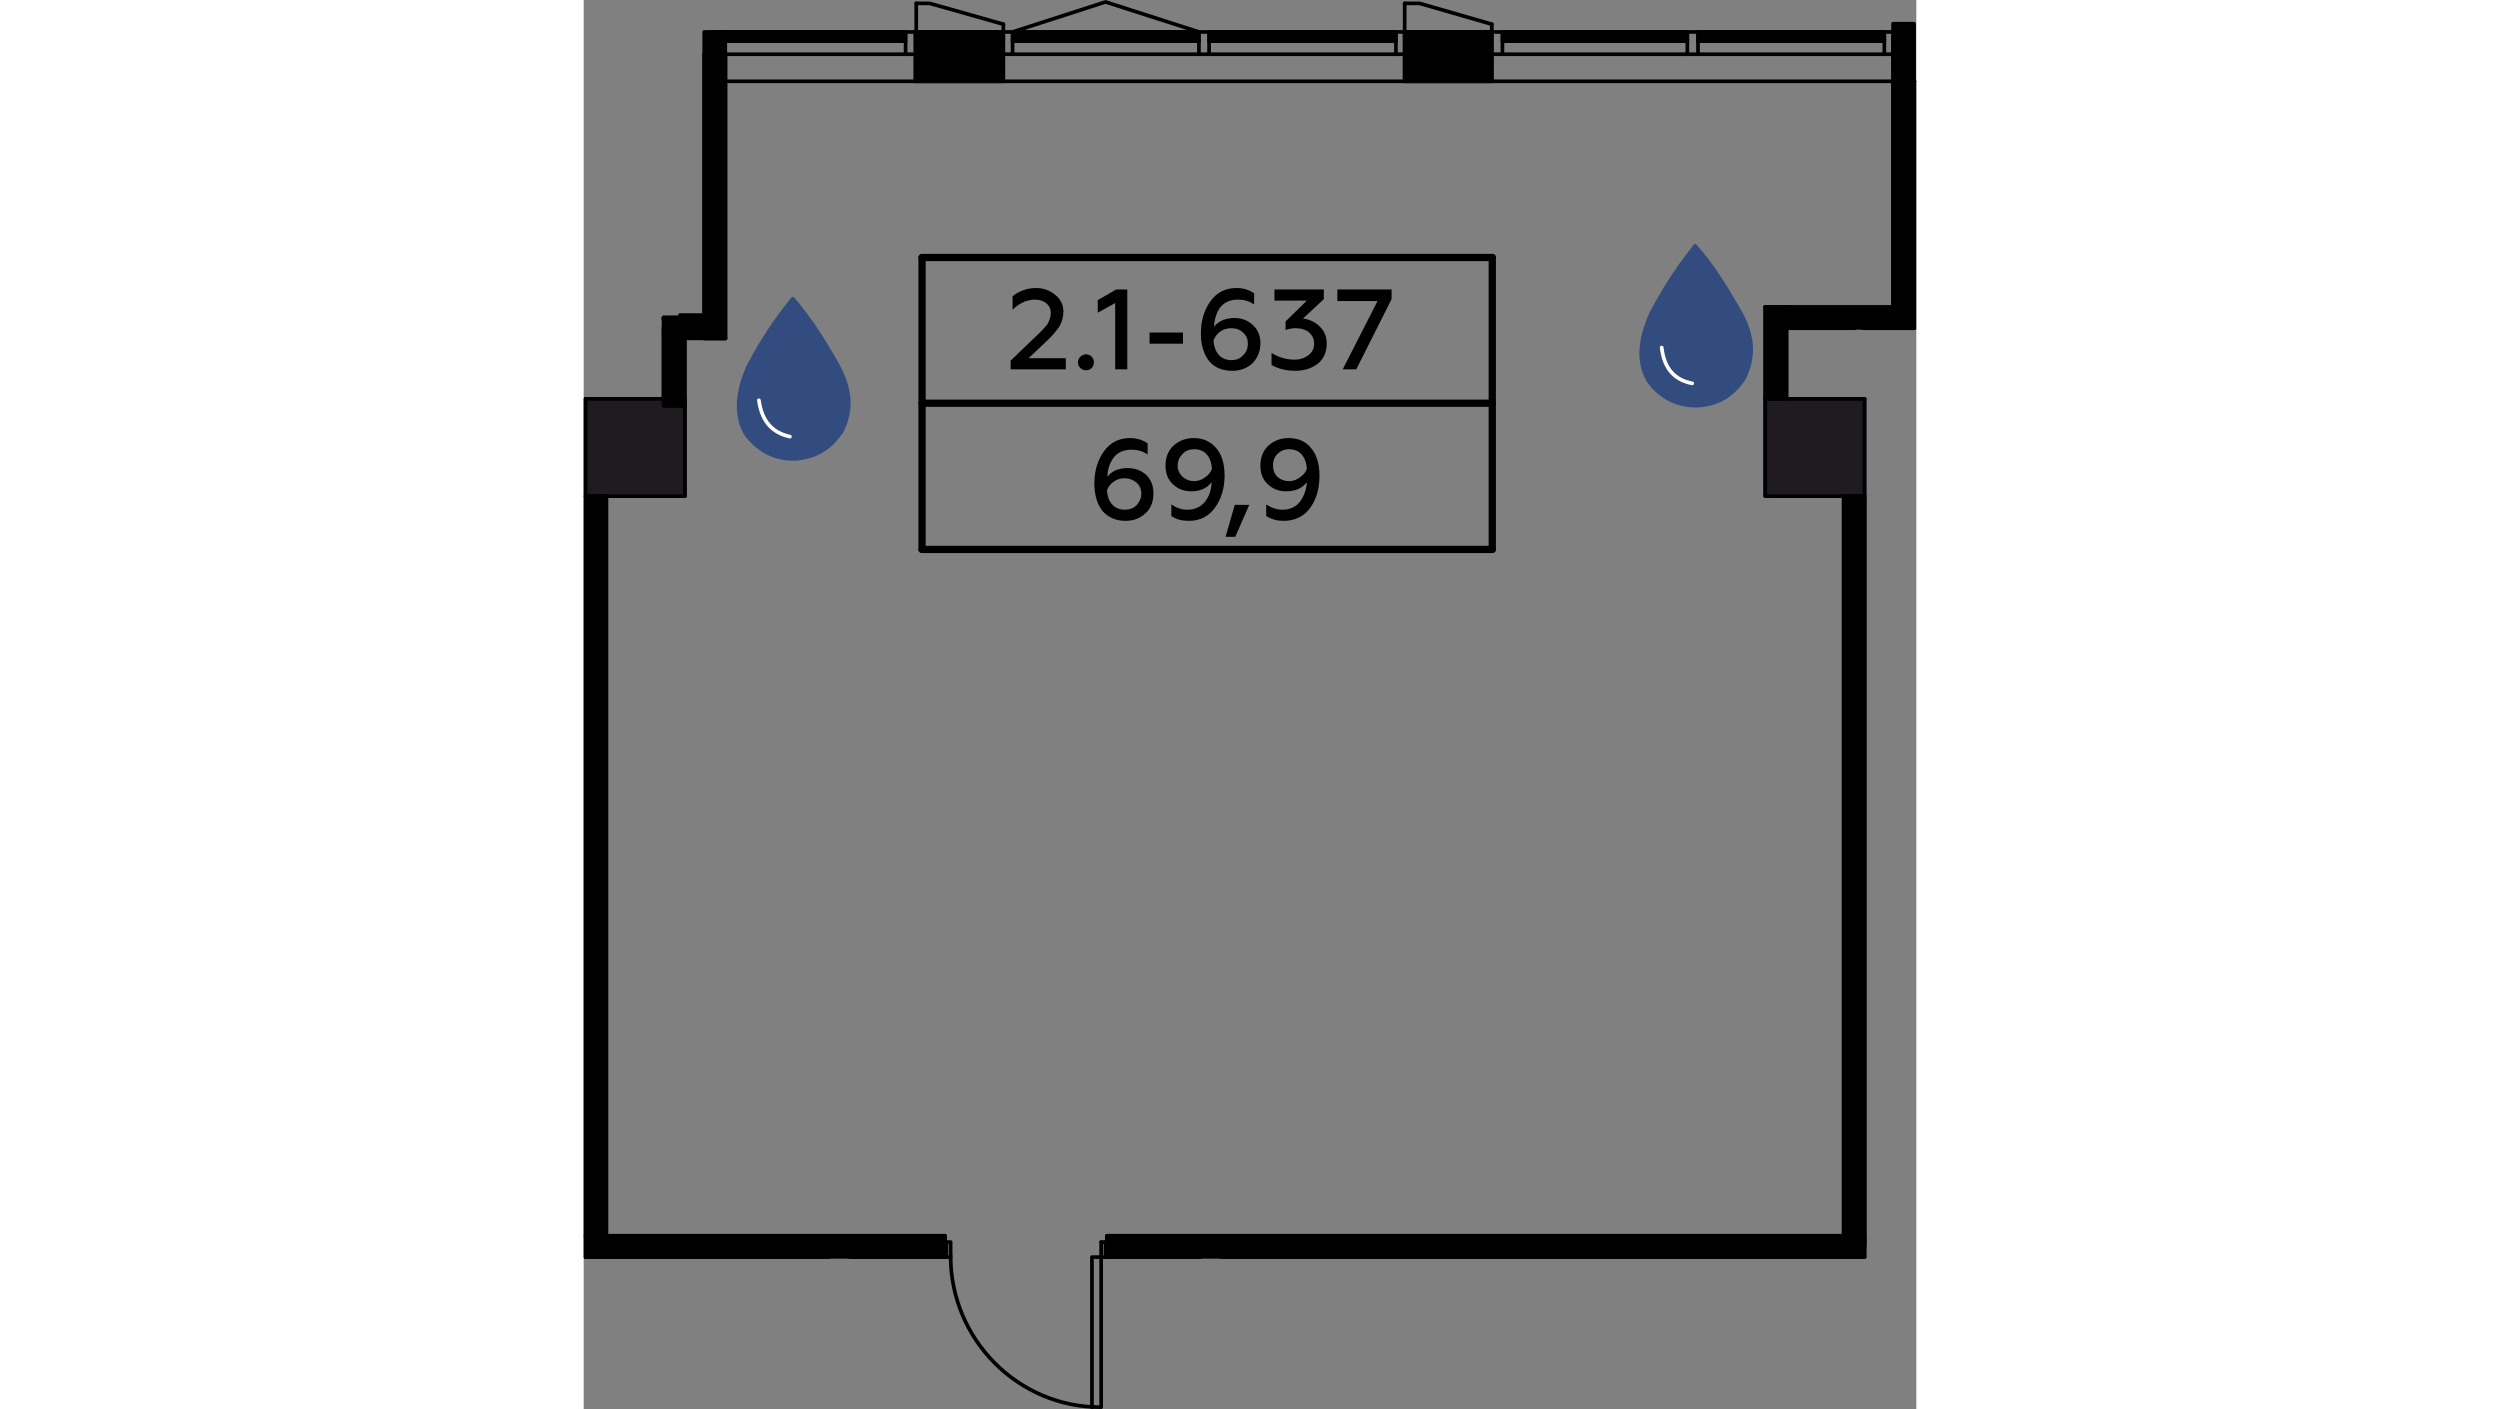 <?xml version="1.0" encoding="UTF-8"?>
<!DOCTYPE svg PUBLIC "-//W3C//DTD SVG 1.1//EN" "http://www.w3.org/Graphics/SVG/1.1/DTD/svg11.dtd">
<!-- Creator: CorelDRAW X8 -->
<svg xmlns="http://www.w3.org/2000/svg" xml:space="preserve"   version="1.1" style="shape-rendering:geometricPrecision; text-rendering:geometricPrecision; image-rendering:optimizeQuality; fill-rule:evenodd; clip-rule:evenodd"
viewBox="0 0 2753 2911"
 xmlns:xlink="http://www.w3.org/1999/xlink" width="660" height="372">
 <rect x="0" y="0" width="2753" height="2911" fill="#808080" stroke="none"/>
 <defs>
  <style type="text/css">
   <![CDATA[
    .str6 {stroke:black;stroke-width:15;stroke-linecap:round;stroke-linejoin:round}
    .str5 {stroke:black;stroke-width:15;stroke-linecap:round;stroke-linejoin:round}
    .str2 {stroke:black;stroke-width:7.62;stroke-linecap:round;stroke-linejoin:round}
    .str1 {stroke:black;stroke-width:7.62;stroke-linecap:round;stroke-linejoin:round}
    .str0 {stroke:#010000;stroke-width:7.62;stroke-linecap:round;stroke-linejoin:round}
    .str3 {stroke:#324C80;stroke-width:7.62;stroke-linecap:round;stroke-linejoin:round}
    .str4 {stroke:white;stroke-width:7.62;stroke-linecap:round;stroke-linejoin:round}
    .fil1 {fill:none}
    .fil0 {fill:none;fill-rule:nonzero}
    .fil2 {fill:#1F1B20}
    .fil3 {fill:black}
    .fil4 {fill:#324C80}
    .fil5 {fill:black;fill-rule:nonzero}
   ]]>
  </style>
 </defs>
 <g id="Слой_x0020_1">
  <g id="_983737472">
   <polyline class="fil0 str0" points="2646,1025 2646,824 2441,824 2441,1025 2646,1025 "/>
   <polyline class="fil0 str0" points="209,1025 209,824 4,824 4,1025 209,1025 "/>
   <line class="fil0 str0" x1="749" y1="2566" x2="749" y2= "2597" />
   <line class="fil0 str0" x1="1078" y1="2566" x2="1078" y2= "2597" />
   <polyline class="fil0 str0" points="746,2566 758,2566 758,2597 746,2597 "/>
   <line class="fil0 str0" x1="1081" y1="2566" x2="1069" y2= "2566" />
   <path class="fil0 str0" d="M758 2595c0,172 139,312 309,312"/>
   <polyline class="fil0 str0" points="1050,2907 1050,2597 1081,2597 "/>
   <line class="fil0 str0" x1="1069" y1="2566" x2="1069" y2= "2907" />
   <polyline class="fil0 str0" points="2603,2553 1081,2553 1081,2597 1274,2597 "/>
   <line class="fil0 str0" x1="1317" y1="2597" x2="2646" y2= "2597" />
   <line class="fil0 str0" x1="746" y1="2553" x2="47" y2= "2553" />
   <line class="fil0 str0" x1="4" y1="2597" x2="507" y2= "2597" />
   <polyline class="fil0 str0" points="550,2597 746,2597 746,2553 "/>
   <line class="fil0 str0" x1="1081" y1="2556" x2="2606" y2= "2556" />
   <line class="fil0 str0" x1="44" y1="2556" x2="746" y2= "2556" />
   <line class="fil0 str0" x1="1314" y1="2594" x2="2643" y2= "2594" />
   <line class="fil0 str0" x1="7" y1="2594" x2="510" y2= "2594" />
   <line class="fil0 str0" x1="544" y1="2594" x2="746" y2= "2594" />
   <line class="fil0 str0" x1="1081" y1="2594" x2="1277" y2= "2594" />
   <line class="fil0 str0" x1="1081" y1="2587" x2="1283" y2= "2587" />
   <line class="fil0 str0" x1="1311" y1="2587" x2="2637" y2= "2587" />
   <line class="fil0 str0" x1="13" y1="2587" x2="513" y2= "2587" />
   <line class="fil0 str0" x1="541" y1="2587" x2="746" y2= "2587" />
   <line class="fil0 str0" x1="1081" y1="2559" x2="2609" y2= "2559" />
   <line class="fil0 str0" x1="41" y1="2559" x2="746" y2= "2559" />
   <line class="fil0 str0" x1="209" y1="824" x2="209" y2= "699" />
   <line class="fil0 str0" x1="165" y1="678" x2="165" y2= "824" />
   <line class="fil0 str0" x1="206" y1="696" x2="206" y2= "824" />
   <line class="fil0 str0" x1="168" y1="678" x2="168" y2= "824" />
   <line class="fil0 str0" x1="172" y1="678" x2="172" y2= "824" />
   <line class="fil0 str0" x1="165" y1="824" x2="209" y2= "824" />
   <line class="fil0 str0" x1="199" y1="693" x2="199" y2= "824" />
   <line class="fil0 str0" x1="249" y1="656" x2="165" y2= "656" />
   <line class="fil0 str0" x1="165" y1="659" x2="252" y2= "659" />
   <line class="fil0 str0" x1="165" y1="659" x2="165" y2= "656" />
   <line class="fil0 str0" x1="165" y1="678" x2="172" y2= "678" />
   <line class="fil0 str0" x1="168" y1="662" x2="255" y2= "662" />
   <line class="fil0 str0" x1="168" y1="659" x2="168" y2= "662" />
   <line class="fil0 str0" x1="4" y1="824" x2="26" y2= "824" />
   <line class="fil0 str0" x1="2646" y1="678" x2="2643" y2= "678" />
   <line class="fil0 str0" x1="2643" y1="675" x2="2643" y2= "678" />
   <line class="fil0 str0" x1="2625" y1="671" x2="2625" y2= "678" />
   <line class="fil0 str0" x1="2625" y1="824" x2="2646" y2= "824" />
   <line class="fil0 str0" x1="2637" y1="671" x2="2637" y2= "675" />
   <line class="fil0 str0" x1="2705" y1="634" x2="2441" y2= "634" />
   <line class="fil0 str0" x1="2485" y1="678" x2="2625" y2= "678" />
   <line class="fil0 str0" x1="2448" y1="637" x2="2712" y2= "637" />
   <line class="fil0 str0" x1="2482" y1="675" x2="2625" y2= "675" />
   <line class="fil0 str0" x1="2479" y1="671" x2="2625" y2= "671" />
   <line class="fil0 str0" x1="2451" y1="640" x2="2715" y2= "640" />
   <line class="fil0 str0" x1="2441" y1="634" x2="2441" y2= "824" />
   <line class="fil0 str0" x1="2485" y1="824" x2="2485" y2= "678" />
   <line class="fil0 str0" x1="2448" y1="824" x2="2448" y2= "637" />
   <line class="fil0 str0" x1="2482" y1="824" x2="2482" y2= "675" />
   <line class="fil0 str0" x1="2441" y1="824" x2="2485" y2= "824" />
   <line class="fil0 str0" x1="2479" y1="824" x2="2479" y2= "671" />
   <line class="fil0 str0" x1="2451" y1="824" x2="2451" y2= "640" />
   <line class="fil0 str0" x1="2603" y1="1025" x2="2603" y2= "2553" />
   <line class="fil0 str0" x1="2646" y1="2597" x2="2646" y2= "1025" />
   <line class="fil0 str0" x1="2606" y1="2556" x2="2606" y2= "1025" />
   <line class="fil0 str0" x1="2643" y1="2594" x2="2643" y2= "1025" />
   <line class="fil0 str0" x1="2637" y1="2587" x2="2637" y2= "1025" />
   <line class="fil0 str0" x1="2609" y1="2559" x2="2609" y2= "1025" />
   <line class="fil0 str0" x1="4" y1="1025" x2="4" y2= "2597" />
   <line class="fil0 str0" x1="47" y1="2553" x2="47" y2= "1025" />
   <line class="fil0 str0" x1="7" y1="2594" x2="7" y2= "1025" />
   <line class="fil0 str0" x1="44" y1="2556" x2="44" y2= "1025" />
   <line class="fil0 str0" x1="41" y1="2559" x2="41" y2= "1025" />
   <line class="fil0 str0" x1="13" y1="2587" x2="13" y2= "1025" />
   <polyline class="fil0 str0" points="687,112 687,168 867,168 867,112 "/>
   <polyline class="fil0 str0" points="1696,112 1696,168 1876,168 1876,112 "/>
   <polyline class="fil0 str0" points="2705,112 2705,168 2749,168 "/>
   <line class="fil0 str0" x1="687" y1="168" x2="293" y2= "168" />
   <line class="fil0 str0" x1="1696" y1="168" x2="867" y2= "168" />
   <line class="fil0 str0" x1="2705" y1="168" x2="1876" y2= "168" />
   <line class="fil0 str0" x1="249" y1="112" x2="249" y2= "656" />
   <polyline class="fil0 str0" points="293,699 293,112 249,112 "/>
   <line class="fil0 str0" x1="252" y1="659" x2="252" y2= "112" />
   <line class="fil0 str0" x1="289" y1="696" x2="289" y2= "112" />
   <line class="fil0 str0" x1="283" y1="693" x2="283" y2= "112" />
   <line class="fil0 str0" x1="255" y1="662" x2="255" y2= "112" />
   <line class="fil0 str0" x1="209" y1="699" x2="293" y2= "699" />
   <line class="fil0 str0" x1="289" y1="696" x2="206" y2= "696" />
   <line class="fil0 str0" x1="283" y1="693" x2="199" y2= "693" />
   <line class="fil0 str0" x1="2705" y1="168" x2="2705" y2= "634" />
   <polyline class="fil0 str0" points="2749,678 2749,168 2705,168 "/>
   <line class="fil0 str0" x1="2712" y1="637" x2="2712" y2= "168" />
   <line class="fil0 str0" x1="2746" y1="675" x2="2746" y2= "168" />
   <line class="fil0 str0" x1="2743" y1="671" x2="2743" y2= "168" />
   <line class="fil0 str0" x1="2715" y1="640" x2="2715" y2= "168" />
   <line class="fil0 str0" x1="2646" y1="678" x2="2749" y2= "678" />
   <line class="fil0 str0" x1="2743" y1="671" x2="2637" y2= "671" />
   <line class="fil0 str0" x1="2746" y1="675" x2="2637" y2= "675" />
   <line class="fil0 str0" x1="262" y1="69" x2="262" y2= "66" />
   <line class="fil0 str0" x1="262" y1="85" x2="262" y2= "81" />
   <polyline class="fil0 str0" points="886,66 886,69 1271,69 1271,66 886,66 "/>
   <polyline class="fil0 str0" points="886,75 1271,75 1271,75 886,75 886,75 "/>
   <polyline class="fil0 str0" points="886,81 886,85 1271,85 1271,81 886,81 "/>
   <line class="fil0 str0" x1="1271" y1="112" x2="886" y2= "112" />
   <line class="fil0 str0" x1="886" y1="66" x2="1271" y2= "66" />
   <line class="fil0 str0" x1="665" y1="112" x2="687" y2= "112" />
   <line class="fil0 str0" x1="687" y1="75" x2="687" y2= "7" />
   <polyline class="fil0 str0" points="886,66 665,66 665,112 "/>
   <polyline class="fil0 str0" points="687,75 867,75 867,112 687,112 687,75 "/>
   <polyline class="fil0 str0" points="867,50 715,7 687,7 "/>
   <polyline class="fil0 str0" points="867,112 886,112 886,66 "/>
   <line class="fil0 str0" x1="867" y1="50" x2="867" y2= "75" />
   <polyline class="fil0 str0" points="1898,66 1898,69 2280,69 2280,66 1898,66 "/>
   <polyline class="fil0 str0" points="1898,75 2280,75 2280,75 1898,75 1898,75 "/>
   <polyline class="fil0 str0" points="1898,81 1898,85 2280,85 2280,81 1898,81 "/>
   <line class="fil0 str0" x1="2280" y1="112" x2="1898" y2= "112" />
   <line class="fil0 str0" x1="1898" y1="66" x2="2280" y2= "66" />
   <line class="fil0 str0" x1="1678" y1="112" x2="1696" y2= "112" />
   <line class="fil0 str0" x1="1696" y1="75" x2="1696" y2= "7" />
   <polyline class="fil0 str0" points="1898,66 1678,66 1678,112 "/>
   <polyline class="fil0 str0" points="1696,75 1876,75 1876,112 1696,112 1696,75 "/>
   <polyline class="fil0 str0" points="1876,50 1727,7 1696,7 "/>
   <polyline class="fil0 str0" points="1876,112 1898,112 1898,66 "/>
   <line class="fil0 str0" x1="1876" y1="50" x2="1876" y2= "75" />
   <line class="fil0 str0" x1="2687" y1="112" x2="2705" y2= "112" />
   <polyline class="fil0 str0" points="2707,66 2687,66 2687,112 "/>
   <path class="fil0 str0" d="M2705 75l2 0m0 37l-2 0 0 -37"/>
   <polyline class="fil0 str0" points="283,66 283,69 665,69 665,66 283,66 "/>
   <polyline class="fil0 str0" points="283,75 665,75 665,75 283,75 283,75 "/>
   <polyline class="fil0 str0" points="283,81 283,85 665,85 665,81 283,81 "/>
   <line class="fil0 str0" x1="665" y1="112" x2="293" y2= "112" />
   <line class="fil0 str0" x1="283" y1="66" x2="665" y2= "66" />
   <polyline class="fil0 str0" points="262,112 283,112 283,66 262,66 262,112 "/>
   <polyline class="fil0 str0" points="1292,66 1292,69 1678,69 1678,66 1292,66 "/>
   <polyline class="fil0 str0" points="1292,75 1678,75 1678,75 1292,75 1292,75 "/>
   <polyline class="fil0 str0" points="1292,81 1292,85 1678,85 1678,81 1292,81 "/>
   <line class="fil0 str0" x1="1678" y1="112" x2="1292" y2= "112" />
   <line class="fil0 str0" x1="1292" y1="66" x2="1678" y2= "66" />
   <polyline class="fil0 str0" points="1271,112 1292,112 1292,66 1271,66 1271,112 "/>
   <polyline class="fil0 str0" points="2302,66 2302,69 2687,69 2687,66 2302,66 "/>
   <polyline class="fil0 str0" points="2302,75 2687,75 2687,75 2302,75 2302,75 "/>
   <polyline class="fil0 str0" points="2302,81 2302,85 2687,85 2687,81 2302,81 "/>
   <line class="fil0 str0" x1="2687" y1="112" x2="2302" y2= "112" />
   <line class="fil0 str0" x1="2302" y1="66" x2="2687" y2= "66" />
   <polyline class="fil0 str0" points="2280,112 2302,112 2302,66 2280,66 2280,112 "/>
   <polyline class="fil0 str0" points="1271,66 1078,4 886,66 "/>
   <polyline class="fil1 str1" points="1311,2587 2637,2587 2637,1025 2609,1025 2609,2559 1081,2559 1081,2566 1081,2587 1283,2587 "/>
   <polyline class="fil1 str1" points="541,2587 746,2587 746,2566 746,2559 41,2559 41,1025 13,1025 13,2587 513,2587 "/>
   <path class="fil1 str1" d="M2637 675l0 -4 106 0 0 -503 -28 0 0 472 -264 0 0 184 28 0 0 -153 146 0 0 4 0 3m0 146l12 0"/>
   <polygon class="fil2 str1" points="2625,824 2485,824 2482,824 2479,824 2451,824 2448,824 2441,824 2441,1025 2603,1025 2606,1025 2609,1025 2637,1025 2643,1025 2646,1025 2646,824 2643,824 2637,824 "/>
   <path class="fil1 str1" d="M165 678l3 0 4 0 0 146 27 0 0 -131 84 0 0 -546 -28 0 0 515 -87 0 0 -3 -3 0m-158 165l19 0"/>
   <polygon class="fil2 str1" points="199,824 172,824 168,824 165,824 26,824 13,824 7,824 4,824 4,1025 7,1025 13,1025 41,1025 44,1025 47,1025 209,1025 209,824 206,824 "/>
   <polyline class="fil1 str2" points="2749,168 2707,168 2707,66 "/>
   <rect class="fil3 str2" x="1696" y="66" width="180" height="102"/>
   <rect class="fil3 str2" x="685" y="66" width="180" height="102"/>
   <g>
    <path class="fil4 str3" d="M2296 508c35,39 60,80 88,128 30,49 38,96 13,146 -26,38 -55,53 -95,56 -42,1 -76,-16 -101,-49 -21,-33 -24,-80 5,-143 32,-60 58,-97 90,-138z"/>
    <path class="fil1 str4" d="M2227 718c5,44 27,67 63,74"/>
   </g>
   <g>
    <path class="fil4 str3" d="M432 617c34,40 60,80 88,129 29,49 38,96 13,145 -26,39 -56,53 -95,57 -42,1 -76,-16 -102,-50 -20,-32 -24,-80 5,-143 32,-60 58,-97 91,-138z"/>
    <path class="fil1 str4" d="M362 827c6,44 28,67 64,75"/>
   </g>
   <g>
    <path class="fil5" d="M996 763l0 -23 -77 0 36 -34c13,-12 22,-23 28,-32 5,-9 8,-19 8,-30 0,-15 -6,-26 -17,-35 -11,-9 -24,-14 -39,-14 -19,0 -35,6 -49,17l0 28c14,-14 30,-21 46,-21 20,0 33,11 33,28 0,8 -3,15 -7,23 -5,6 -13,15 -25,26l-51 49 0 18 114 0z"/>
    <path id="1" class="fil5" d="M1038 765c9,0 16,-7 16,-16 0,-10 -7,-17 -16,-17 -9,0 -17,7 -17,17 0,9 8,16 17,16z"/>
    <polygon id="2" class="fil5" points="1123,763 1123,598 1100,598 1062,620 1062,646 1098,626 1098,763 "/>
    <polygon id="3" class="fil5" points="1238,710 1238,687 1169,687 1169,710 "/>
    <path id="4" class="fil5" d="M1340 766c16,0 30,-5 41,-15 11,-11 17,-25 17,-42 0,-15 -5,-28 -16,-38 -10,-9 -22,-14 -37,-14 -19,0 -33,6 -43,18 1,-15 5,-29 13,-40 9,-11 21,-16 37,-16 12,0 23,3 33,10l0 -23c-10,-7 -22,-11 -36,-11 -23,0 -41,9 -54,27 -13,18 -20,40 -20,67 0,24 6,43 17,57 12,14 28,20 48,20zm-2 -22c-22,0 -35,-16 -37,-40 2,-7 7,-14 14,-19 7,-5 15,-7 23,-7 10,0 18,3 24,9 7,6 10,13 10,23 0,10 -3,18 -10,24 -6,7 -14,10 -24,10z"/>
    <path id="5" class="fil5" d="M1471 766c18,0 33,-5 46,-15 12,-10 18,-24 18,-41 0,-15 -5,-26 -14,-35 -10,-10 -21,-15 -35,-17l43 -40 0 -20 -102 0 0 23 67 0 -44 43 0 18c6,-3 14,-4 21,-4 23,0 38,13 38,32 0,10 -4,18 -12,24 -8,6 -17,9 -28,9 -18,0 -34,-5 -48,-14l0 25c14,8 30,12 50,12z"/>
    <polygon id="6" class="fil5" points="1596,763 1669,618 1669,598 1557,598 1557,622 1640,622 1568,763 "/>
    <line class="fil1 str5" x1="699" y1="833" x2="1877" y2= "833" />
    <path class="fil5" d="M1119 1076c17,0 30,-5 42,-16 11,-10 16,-24 16,-41 0,-16 -5,-28 -15,-38 -10,-9 -23,-14 -38,-14 -19,0 -33,6 -42,18 0,-16 5,-29 13,-40 9,-11 21,-16 37,-16 12,0 23,3 33,10l0 -23c-10,-7 -22,-11 -36,-11 -23,0 -41,9 -54,27 -13,18 -20,40 -20,67 0,24 6,43 17,57 12,13 27,20 47,20zm-1 -23c-22,0 -35,-15 -37,-39 2,-8 7,-14 14,-19 7,-5 14,-7 22,-7 10,0 18,3 25,9 6,5 10,13 10,23 0,9 -4,17 -10,24 -6,6 -15,9 -24,9z"/>
    <path id="1" class="fil5" d="M1260 905c-17,0 -31,6 -42,16 -11,11 -16,24 -16,41 0,16 5,29 15,38 10,10 23,15 38,15 18,0 33,-6 42,-19 0,16 -5,29 -13,40 -9,11 -21,17 -37,17 -12,0 -23,-4 -33,-11l0 24c10,7 22,10 36,10 23,0 41,-9 54,-27 13,-18 20,-40 20,-67 0,-24 -6,-43 -17,-56 -12,-14 -27,-21 -47,-21zm1 23c22,0 35,15 37,40 -2,7 -7,13 -14,18 -7,5 -14,8 -23,8 -9,0 -17,-3 -24,-9 -6,-6 -10,-14 -10,-23 0,-10 4,-18 10,-24 6,-7 15,-10 24,-10z"/>
    <polygon id="2" class="fil5" points="1346,1109 1375,1043 1345,1043 1326,1109 "/>
    <path id="3" class="fil5" d="M1456 905c-17,0 -31,6 -42,16 -11,11 -16,24 -16,41 0,16 5,29 15,38 10,10 23,15 38,15 19,0 33,-6 43,-19 -1,16 -6,29 -14,40 -8,11 -21,17 -36,17 -12,0 -24,-4 -34,-11l0 24c11,7 23,10 36,10 23,0 42,-9 55,-27 13,-18 19,-40 19,-67 0,-24 -6,-43 -17,-56 -11,-14 -27,-21 -47,-21zm1 23c22,0 35,15 37,40 -2,7 -7,13 -14,18 -7,5 -14,8 -22,8 -10,0 -18,-3 -25,-9 -6,-6 -9,-14 -9,-23 0,-10 3,-18 9,-24 7,-7 15,-10 24,-10z"/>
    <line class="fil1 str6" x1="699" y1="1135" x2="699" y2= "532" />
    <line class="fil1 str6" x1="1877" y1="1135" x2="1877" y2= "532" />
    <line class="fil1 str6" x1="699" y1="532" x2="1877" y2= "532" />
    <line class="fil1 str6" x1="699" y1="1135" x2="1877" y2= "1135" />
   </g>
   <rect class="fil3 str2" x="1081" y="2553" width="1565.02" height="43.48"/>
   <rect class="fil3 str2" x="2603" y="1025" width="43.48" height="1549.48"/>
   <rect class="fil3 str2" x="2441" y="634" width="43.48" height="189.41"/>
   <rect class="fil3 str2" x="2485" y="640" width="229.79" height="37.26"/>
   <rect class="fil3 str2" x="2705" y="49" width="43.47" height="628.7"/>
   <rect class="fil3 str2" x="249" y="66" width="43.48" height="633.45"/>
   <rect class="fil3 str2" x="199" y="651" width="55.88" height="42.29"/>
   <rect class="fil3 str2" x="165" y="656" width="43.48" height="182.82"/>
   <rect class="fil3 str2" x="4" y="1025" width="40.36" height="1530.86"/>
   <rect class="fil3 str2" x="4" y="2553" width="742.13" height="43.48"/>
  </g>
 </g>
</svg>
